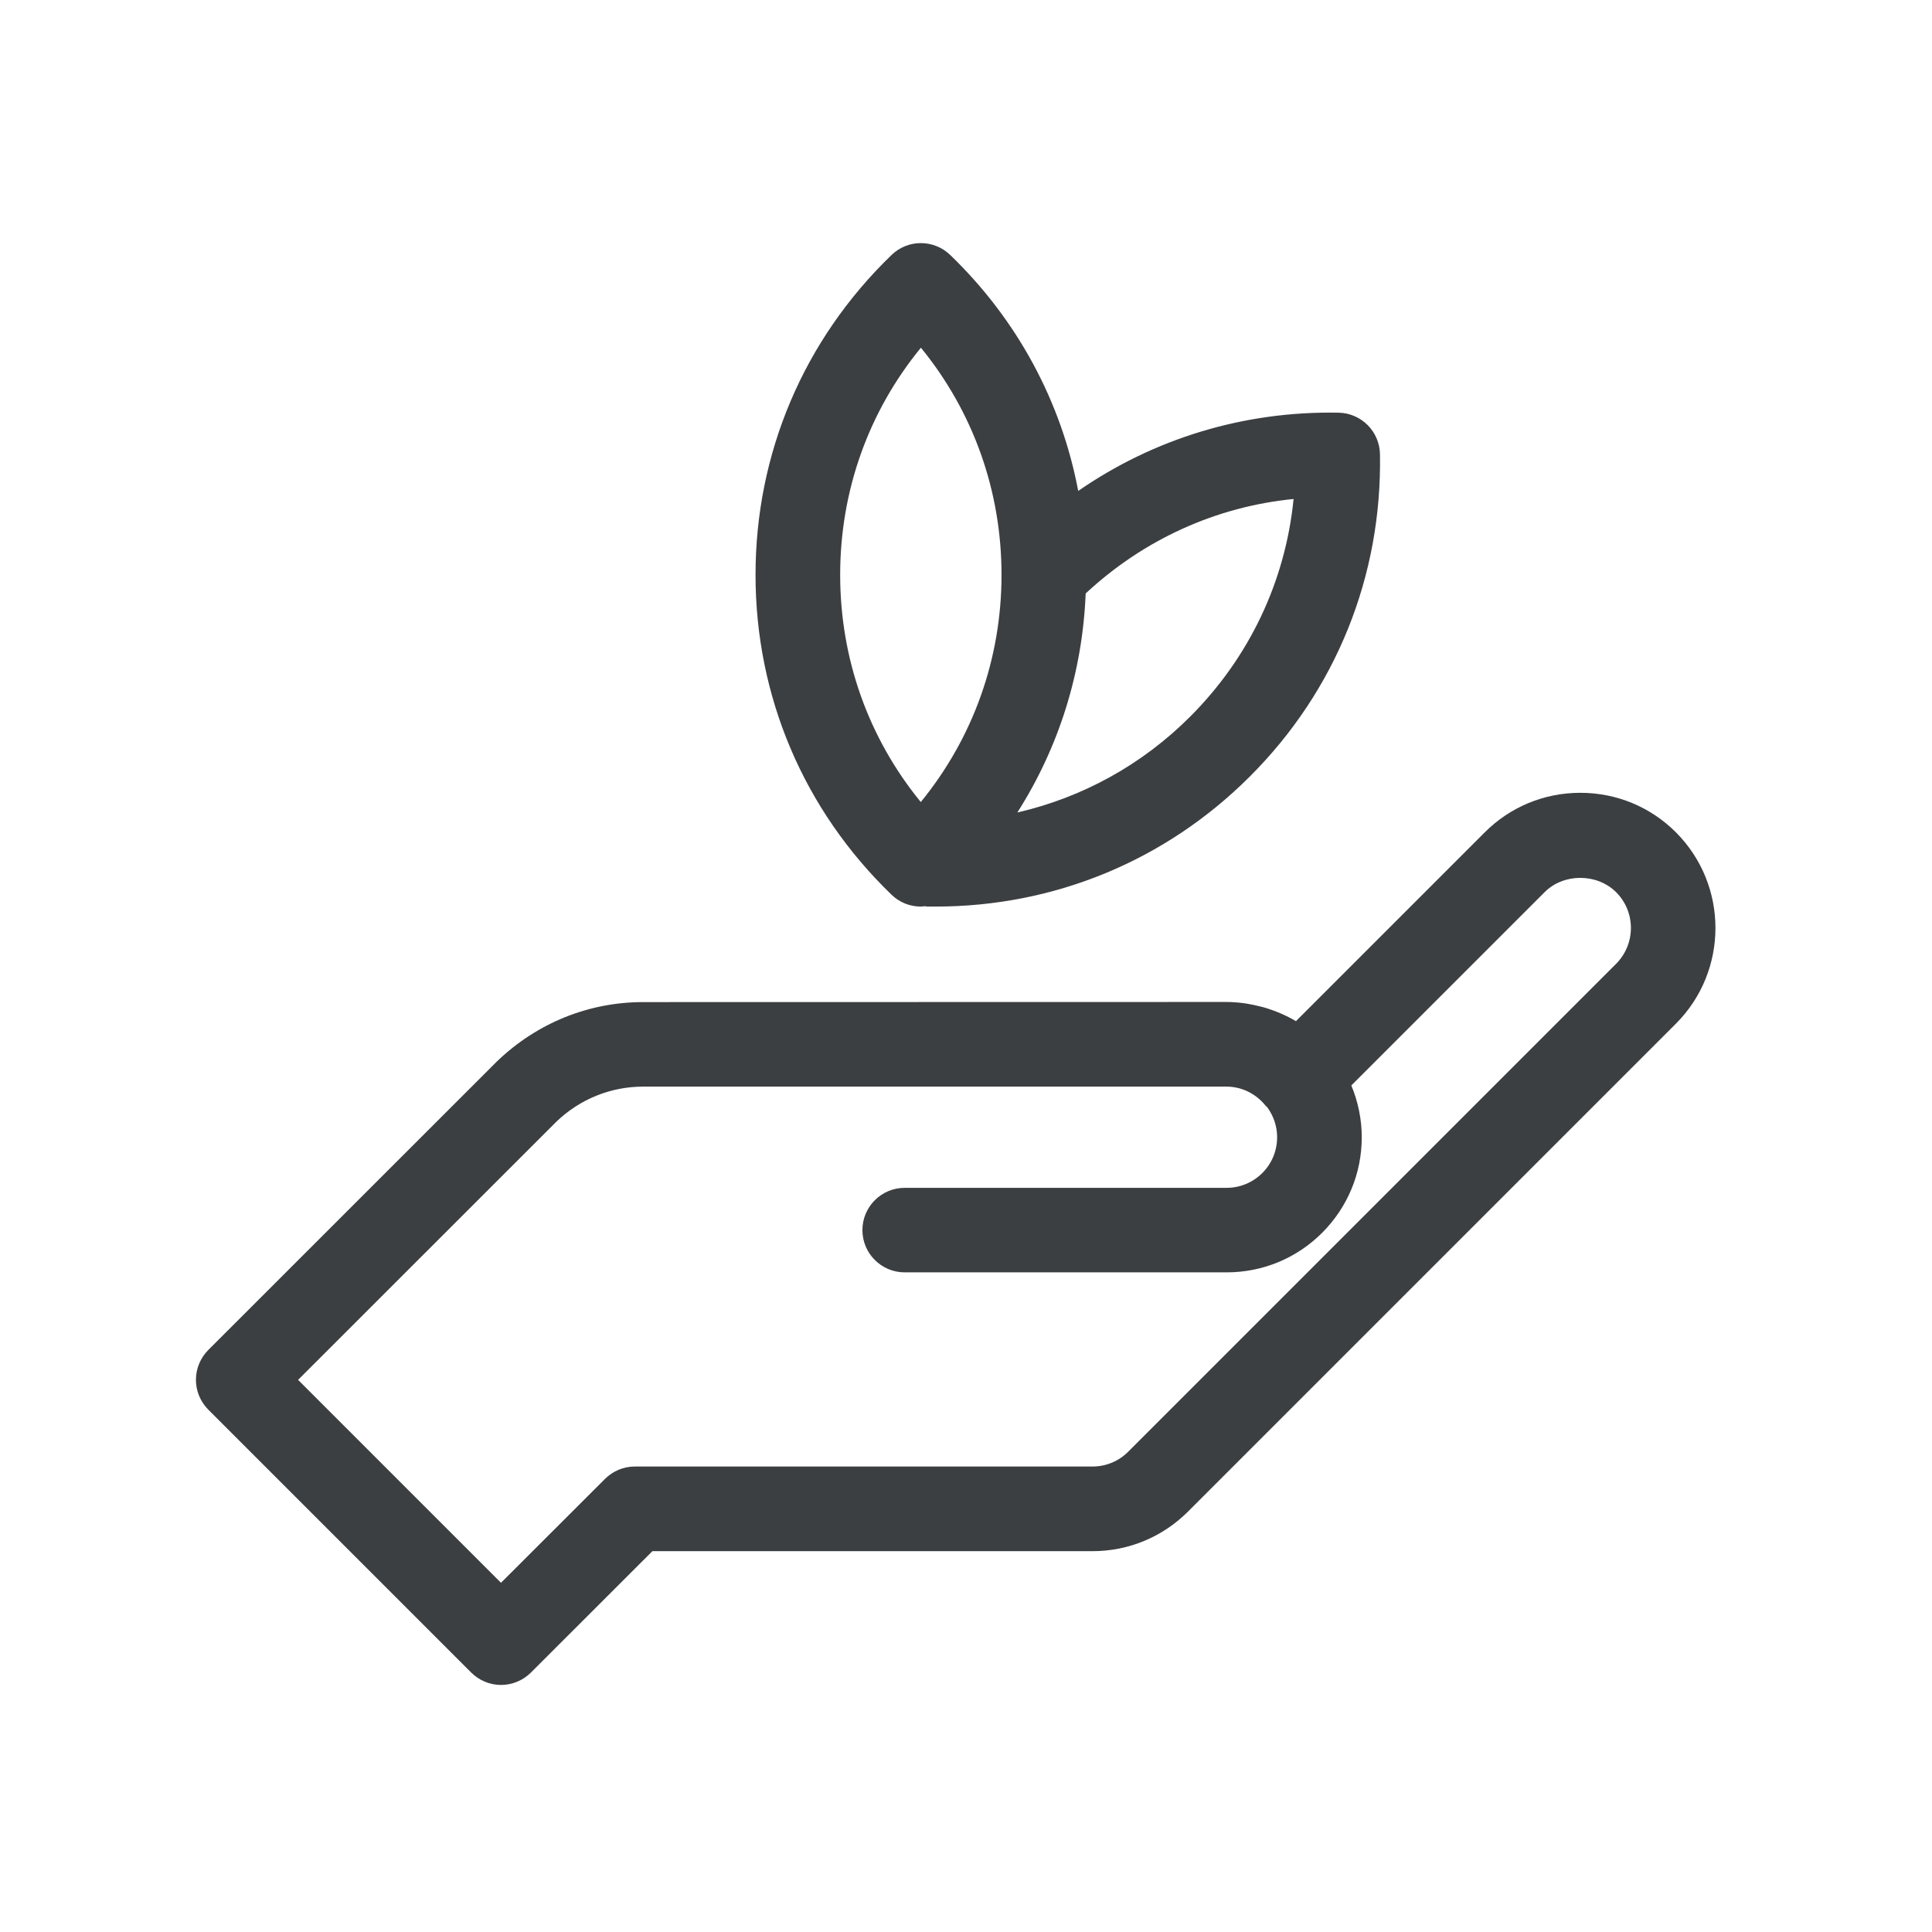 <svg xmlns="http://www.w3.org/2000/svg" xmlns:xlink="http://www.w3.org/1999/xlink" width="85" zoomAndPan="magnify" viewBox="0 0 63.75 63.75" height="85" preserveAspectRatio="xMidYMid meet" version="1.0"><defs><clipPath id="db83ff769b"><path d="M 6.352 26 L 57 26 L 57 55.719 L 6.352 55.719 Z M 6.352 26 " clip-rule="nonzero"/></clipPath></defs><g clip-path="url(#db83ff769b)"><path fill="#3c3f41" d="M 55.301 27.465 C 54.457 26.621 53.336 26.16 52.145 26.16 C 50.953 26.16 49.832 26.625 48.992 27.465 L 42.762 33.695 C 42.434 33.5 42.078 33.352 41.711 33.242 C 41.68 33.234 41.648 33.227 41.621 33.219 C 41.469 33.18 41.32 33.148 41.164 33.121 C 41.125 33.117 41.082 33.109 41.039 33.102 C 40.852 33.078 40.664 33.062 40.473 33.062 C 40.473 33.062 40.473 33.062 40.469 33.062 L 21.223 33.066 C 19.426 33.066 17.719 33.754 16.398 35.023 L 6.875 44.543 C 6.613 44.805 6.465 45.16 6.465 45.531 C 6.465 45.898 6.613 46.254 6.875 46.516 L 15.547 55.188 C 15.809 55.449 16.16 55.598 16.531 55.598 C 16.902 55.598 17.258 55.449 17.52 55.188 L 21.527 51.184 L 36.047 51.184 C 37.238 51.184 38.359 50.719 39.203 49.875 L 55.301 33.777 C 57.039 32.035 57.039 29.207 55.301 27.465 Z M 53.328 31.801 L 37.227 47.902 C 36.91 48.219 36.492 48.391 36.043 48.391 L 20.945 48.391 C 20.578 48.391 20.223 48.539 19.961 48.801 L 16.531 52.227 L 9.836 45.531 L 18.355 37.016 C 19.129 36.27 20.148 35.855 21.223 35.855 L 40.469 35.855 C 40.965 35.855 41.434 36.082 41.754 36.477 C 41.77 36.5 41.793 36.516 41.812 36.531 C 42.023 36.82 42.141 37.16 42.141 37.523 C 42.141 37.969 41.969 38.391 41.652 38.707 C 41.336 39.02 40.918 39.195 40.473 39.195 L 29.852 39.195 C 29.082 39.195 28.457 39.82 28.457 40.59 C 28.457 41.359 29.082 41.984 29.852 41.984 L 40.469 41.984 C 40.473 41.984 40.473 41.984 40.473 41.984 C 41.664 41.984 42.785 41.52 43.625 40.68 C 44.469 39.836 44.934 38.715 44.934 37.523 C 44.934 36.934 44.812 36.355 44.59 35.816 L 50.965 29.441 C 51.594 28.809 52.695 28.809 53.328 29.441 C 53.977 30.09 53.977 31.148 53.328 31.801 Z M 53.328 31.801 " fill-opacity="1" fill-rule="nonzero"/></g><path fill="#3c3f41" d="M 30.383 29.914 C 30.43 29.914 30.473 29.906 30.52 29.902 C 30.551 29.906 30.578 29.914 30.609 29.914 C 30.699 29.914 30.785 29.914 30.875 29.914 C 34.797 29.914 38.469 28.395 41.242 25.621 C 44.082 22.785 45.605 19.008 45.535 14.988 C 45.523 14.234 44.914 13.629 44.164 13.617 C 41.051 13.559 38.078 14.469 35.578 16.199 C 35.02 13.25 33.57 10.551 31.355 8.414 C 30.812 7.891 29.957 7.891 29.418 8.414 C 26.523 11.207 24.93 14.953 24.93 18.969 C 24.93 22.984 26.523 26.73 29.418 29.523 C 29.688 29.785 30.035 29.914 30.383 29.914 Z M 39.27 23.648 C 37.676 25.242 35.711 26.316 33.57 26.809 C 34.941 24.656 35.719 22.184 35.824 19.582 C 37.734 17.805 40.117 16.719 42.684 16.465 C 42.414 19.18 41.227 21.691 39.27 23.648 Z M 30.387 11.473 C 32.113 13.586 33.047 16.199 33.047 18.969 C 33.047 21.738 32.109 24.352 30.383 26.465 C 28.656 24.352 27.723 21.738 27.723 18.969 C 27.723 16.199 28.656 13.586 30.387 11.473 Z M 30.387 11.473 " fill-opacity="1" fill-rule="nonzero"/></svg>